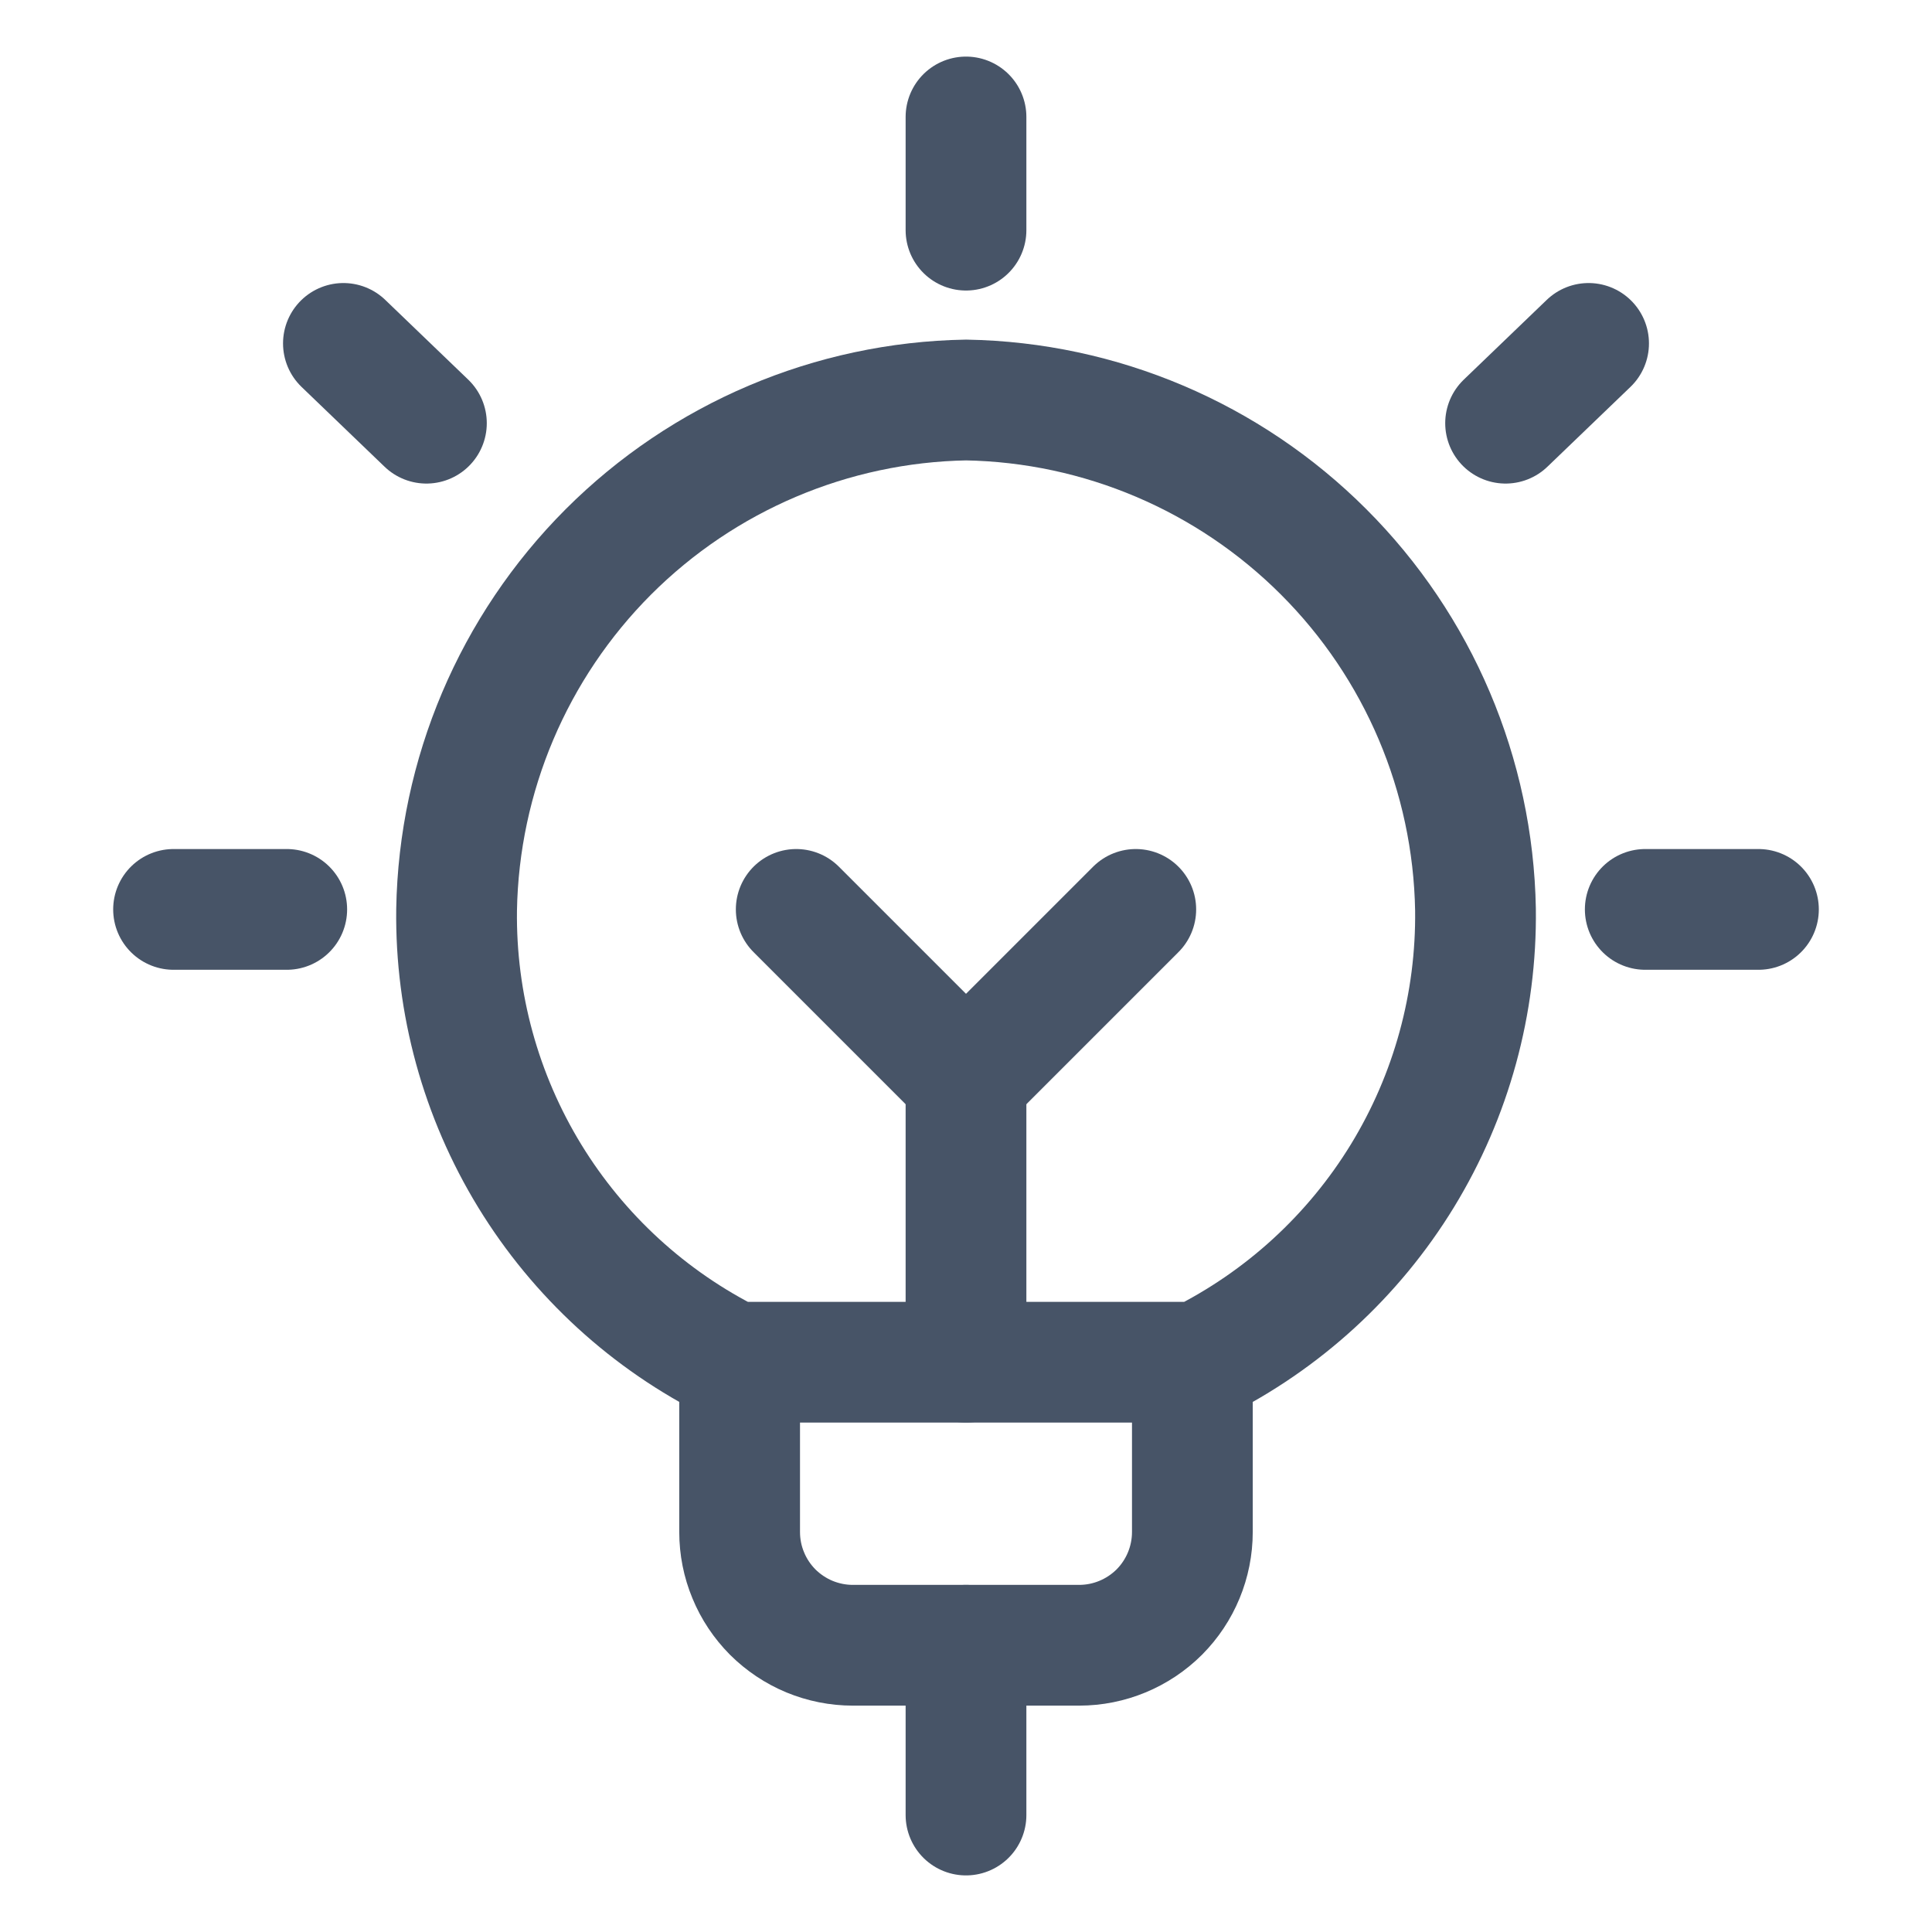 <svg width="24" height="24" viewBox="0 0 24 24" fill="none" xmlns="http://www.w3.org/2000/svg">
<path d="M14.812 16.922V19.031C14.812 19.404 14.664 19.762 14.401 20.026C14.137 20.289 13.779 20.438 13.406 20.438H10.594C10.409 20.438 10.226 20.401 10.056 20.331C9.885 20.26 9.73 20.156 9.599 20.026C9.469 19.895 9.365 19.74 9.295 19.569C9.224 19.399 9.188 19.216 9.188 19.031V16.922" stroke="#475467" stroke-width="1.5" stroke-linecap="round" stroke-linejoin="round"/>
<path d="M12 1.453V2.859" stroke="#475467" stroke-width="1.5" stroke-linecap="round" stroke-linejoin="round"/>
<path d="M2.156 11.297H3.562" stroke="#475467" stroke-width="1.5" stroke-linecap="round" stroke-linejoin="round"/>
<path d="M4.266 4.266L5.297 5.257" stroke="#475467" stroke-width="1.5" stroke-linecap="round" stroke-linejoin="round"/>
<path d="M21.844 11.297H20.438" stroke="#475467" stroke-width="1.5" stroke-linecap="round" stroke-linejoin="round"/>
<path d="M19.734 4.266L18.703 5.257" stroke="#475467" stroke-width="1.5" stroke-linecap="round" stroke-linejoin="round"/>
<path d="M9.108 16.922H14.893C15.937 16.403 16.814 15.6 17.422 14.605C18.03 13.61 18.344 12.463 18.329 11.297C18.299 9.628 17.623 8.035 16.442 6.855C15.262 5.675 13.67 4.998 12.001 4.969C10.331 4.998 8.738 5.675 7.557 6.856C6.377 8.038 5.701 9.631 5.672 11.301C5.657 12.466 5.972 13.612 6.58 14.607C7.188 15.601 8.064 16.404 9.108 16.922Z" stroke="#475467" stroke-width="1.5" stroke-linecap="round" stroke-linejoin="round"/>
<path d="M12 20.438V22.547" stroke="#475467" stroke-width="1.5" stroke-linecap="round" stroke-linejoin="round"/>
<path d="M12 13.406V16.922" stroke="#475467" stroke-width="1.5" stroke-linecap="round" stroke-linejoin="round"/>
<path d="M9.891 11.297L12 13.406L14.109 11.297" stroke="#475467" stroke-width="1.5" stroke-linecap="round" stroke-linejoin="round"/>
</svg>
